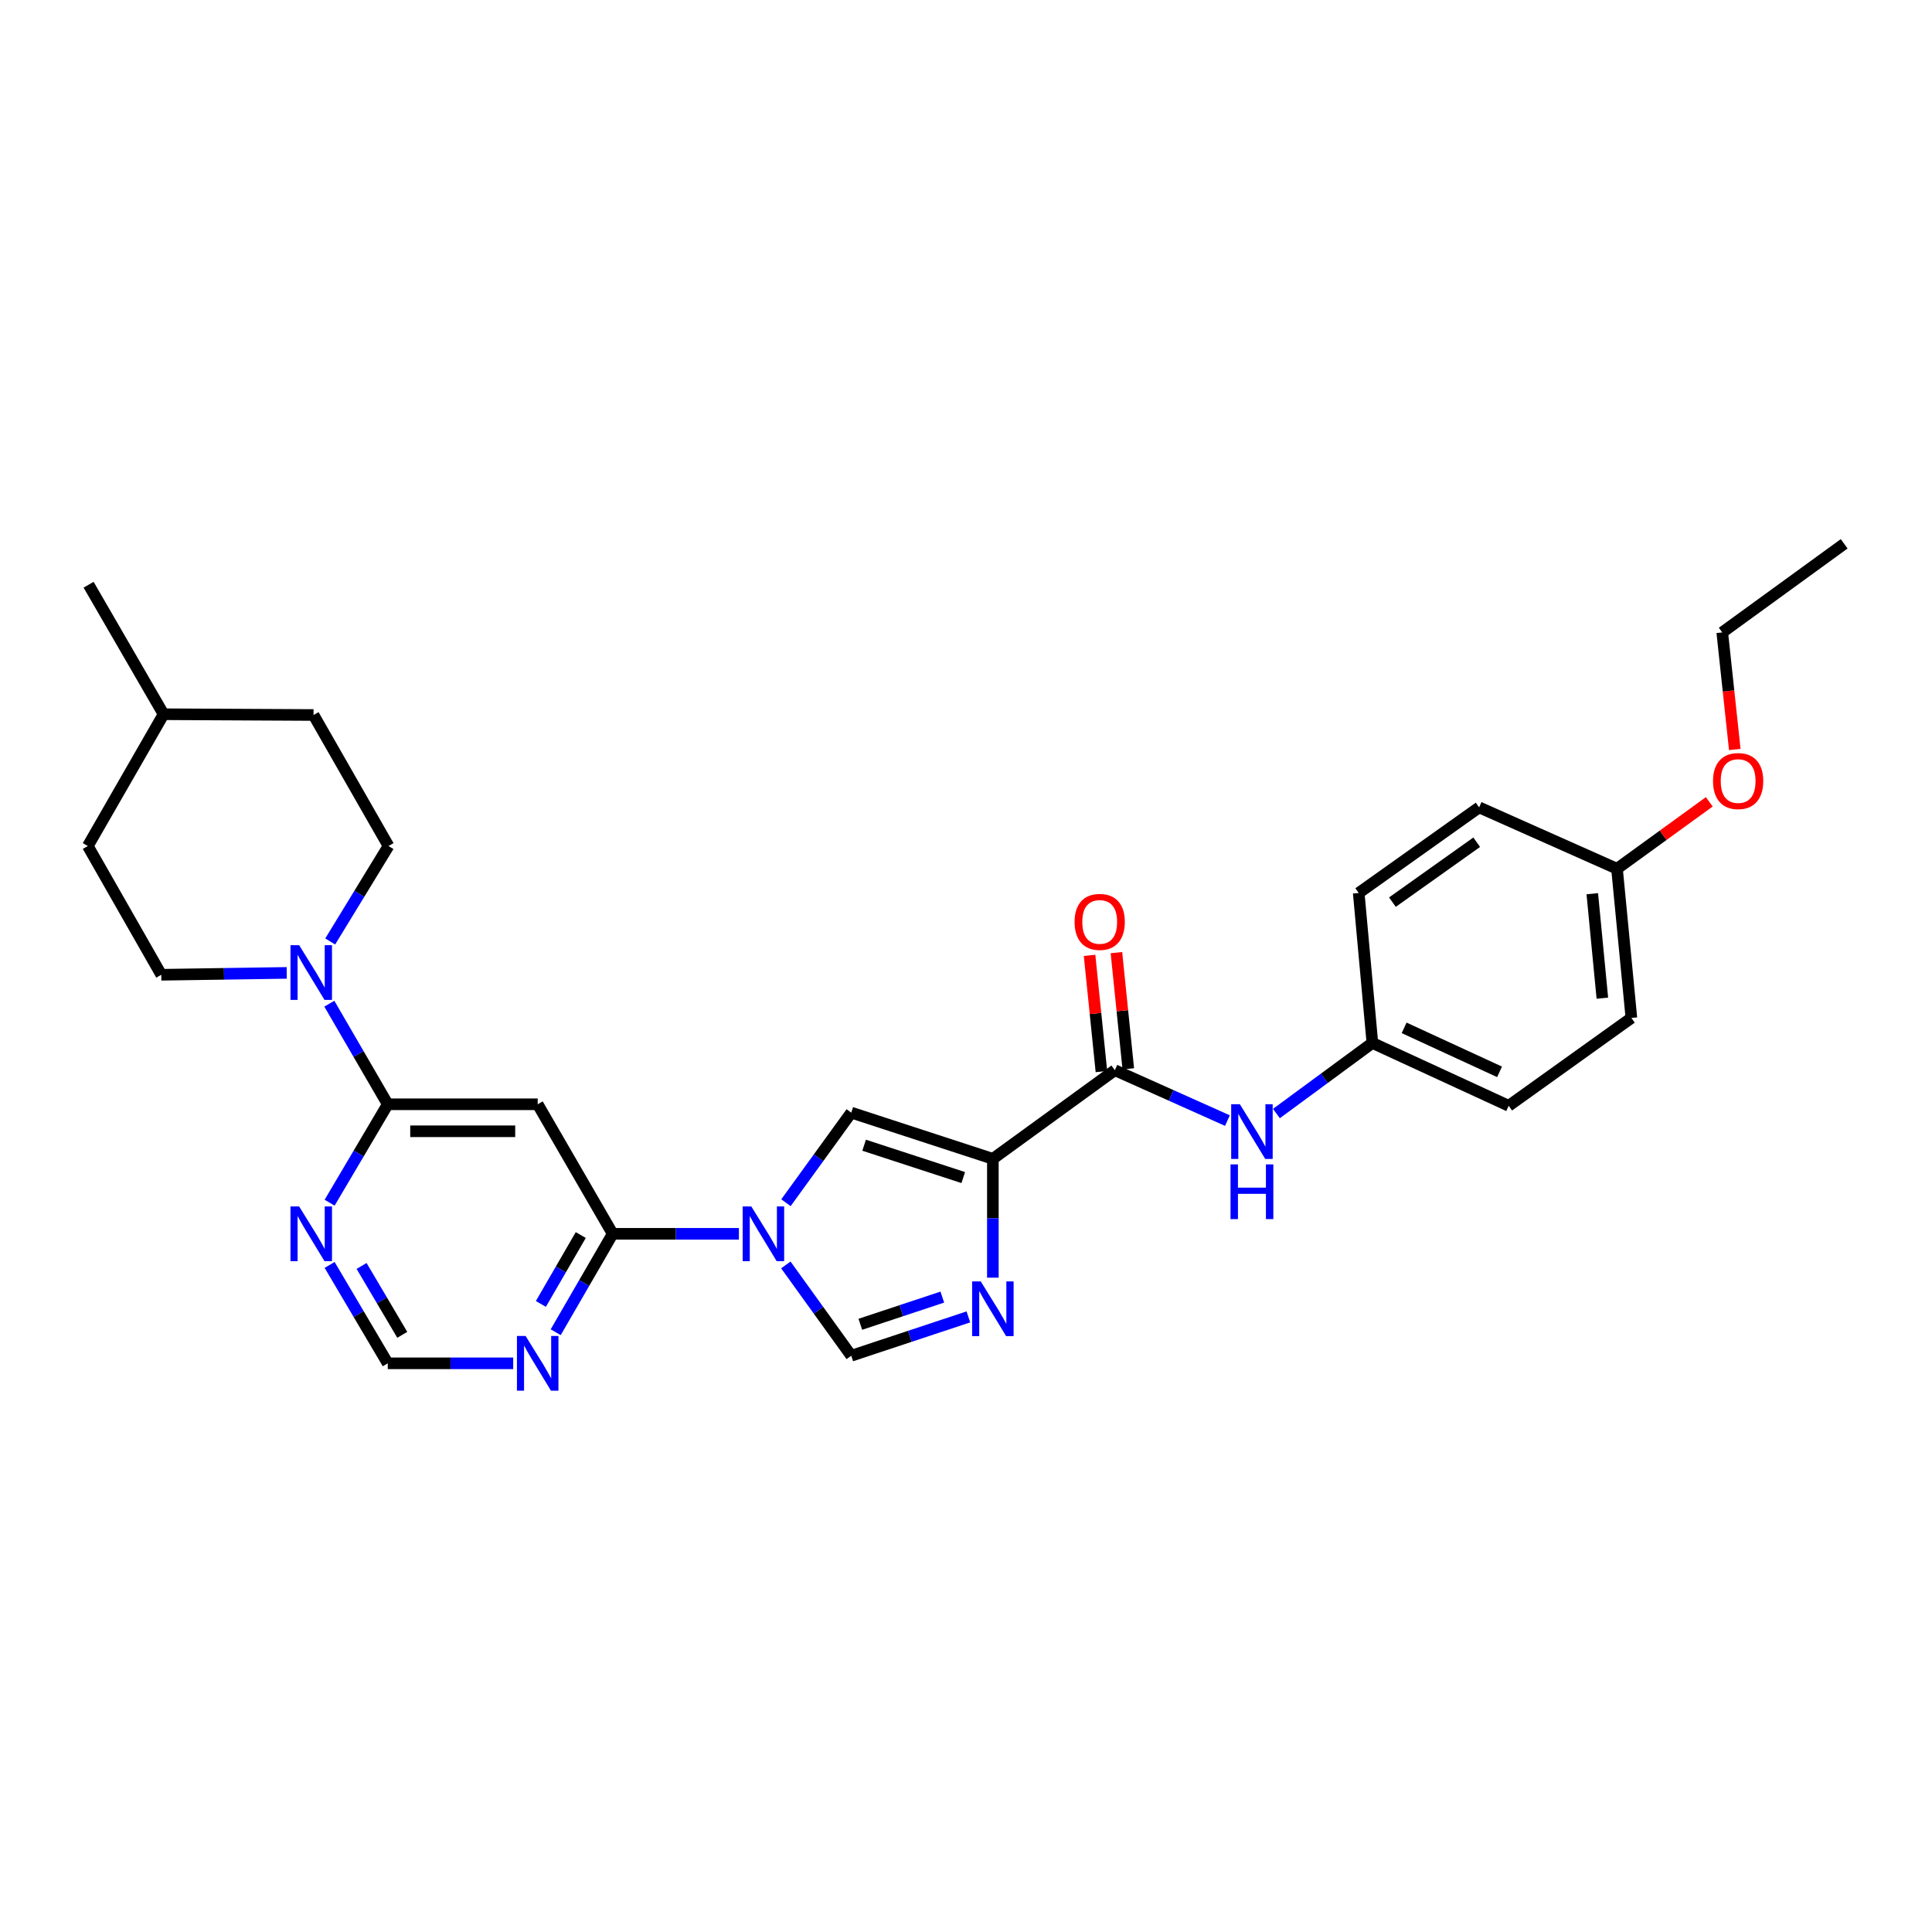 <?xml version='1.0' encoding='iso-8859-1'?>
<svg version='1.1' baseProfile='full'
              xmlns='http://www.w3.org/2000/svg'
                      xmlns:rdkit='http://www.rdkit.org/xml'
                      xmlns:xlink='http://www.w3.org/1999/xlink'
                  xml:space='preserve'
width='1000px' height='1000px' viewBox='0 0 1000 1000'>
<!-- END OF HEADER -->
<rect style='opacity:1.0;fill:#FFFFFF;stroke:none' width='1000' height='1000' x='0' y='0'> </rect>
<path class='bond-1' d='M 513.905,599.809 L 513.905,630.565' style='fill:none;fill-rule:evenodd;stroke:#000000;stroke-width:6px;stroke-linecap:butt;stroke-linejoin:miter;stroke-opacity:1' />
<path class='bond-1' d='M 513.905,630.565 L 513.905,661.322' style='fill:none;fill-rule:evenodd;stroke:#0000FF;stroke-width:6px;stroke-linecap:butt;stroke-linejoin:miter;stroke-opacity:1' />
<path class='bond-2' d='M 513.905,599.809 L 440.608,575.889' style='fill:none;fill-rule:evenodd;stroke:#000000;stroke-width:6px;stroke-linecap:butt;stroke-linejoin:miter;stroke-opacity:1' />
<path class='bond-2' d='M 498.575,609.506 L 447.267,592.762' style='fill:none;fill-rule:evenodd;stroke:#000000;stroke-width:6px;stroke-linecap:butt;stroke-linejoin:miter;stroke-opacity:1' />
<path class='bond-4' d='M 513.905,599.809 L 577.046,553.934' style='fill:none;fill-rule:evenodd;stroke:#000000;stroke-width:6px;stroke-linecap:butt;stroke-linejoin:miter;stroke-opacity:1' />
<path class='bond-0' d='M 406.811,622.523 L 423.709,599.206' style='fill:none;fill-rule:evenodd;stroke:#0000FF;stroke-width:6px;stroke-linecap:butt;stroke-linejoin:miter;stroke-opacity:1' />
<path class='bond-0' d='M 423.709,599.206 L 440.608,575.889' style='fill:none;fill-rule:evenodd;stroke:#000000;stroke-width:6px;stroke-linecap:butt;stroke-linejoin:miter;stroke-opacity:1' />
<path class='bond-3' d='M 382.454,638.619 L 349.787,638.619' style='fill:none;fill-rule:evenodd;stroke:#0000FF;stroke-width:6px;stroke-linecap:butt;stroke-linejoin:miter;stroke-opacity:1' />
<path class='bond-3' d='M 349.787,638.619 L 317.12,638.619' style='fill:none;fill-rule:evenodd;stroke:#000000;stroke-width:6px;stroke-linecap:butt;stroke-linejoin:miter;stroke-opacity:1' />
<path class='bond-29' d='M 406.746,654.724 L 423.677,678.227' style='fill:none;fill-rule:evenodd;stroke:#0000FF;stroke-width:6px;stroke-linecap:butt;stroke-linejoin:miter;stroke-opacity:1' />
<path class='bond-29' d='M 423.677,678.227 L 440.608,701.73' style='fill:none;fill-rule:evenodd;stroke:#000000;stroke-width:6px;stroke-linecap:butt;stroke-linejoin:miter;stroke-opacity:1' />
<path class='bond-6' d='M 501.234,681.624 L 470.921,691.677' style='fill:none;fill-rule:evenodd;stroke:#0000FF;stroke-width:6px;stroke-linecap:butt;stroke-linejoin:miter;stroke-opacity:1' />
<path class='bond-6' d='M 470.921,691.677 L 440.608,701.73' style='fill:none;fill-rule:evenodd;stroke:#000000;stroke-width:6px;stroke-linecap:butt;stroke-linejoin:miter;stroke-opacity:1' />
<path class='bond-6' d='M 487.741,671.376 L 466.522,678.413' style='fill:none;fill-rule:evenodd;stroke:#0000FF;stroke-width:6px;stroke-linecap:butt;stroke-linejoin:miter;stroke-opacity:1' />
<path class='bond-6' d='M 466.522,678.413 L 445.303,685.45' style='fill:none;fill-rule:evenodd;stroke:#000000;stroke-width:6px;stroke-linecap:butt;stroke-linejoin:miter;stroke-opacity:1' />
<path class='bond-7' d='M 317.12,638.619 L 278.309,571.573' style='fill:none;fill-rule:evenodd;stroke:#000000;stroke-width:6px;stroke-linecap:butt;stroke-linejoin:miter;stroke-opacity:1' />
<path class='bond-9' d='M 317.12,638.619 L 302.374,664.087' style='fill:none;fill-rule:evenodd;stroke:#000000;stroke-width:6px;stroke-linecap:butt;stroke-linejoin:miter;stroke-opacity:1' />
<path class='bond-9' d='M 302.374,664.087 L 287.629,689.554' style='fill:none;fill-rule:evenodd;stroke:#0000FF;stroke-width:6px;stroke-linecap:butt;stroke-linejoin:miter;stroke-opacity:1' />
<path class='bond-9' d='M 300.602,639.258 L 290.281,657.085' style='fill:none;fill-rule:evenodd;stroke:#000000;stroke-width:6px;stroke-linecap:butt;stroke-linejoin:miter;stroke-opacity:1' />
<path class='bond-9' d='M 290.281,657.085 L 279.959,674.912' style='fill:none;fill-rule:evenodd;stroke:#0000FF;stroke-width:6px;stroke-linecap:butt;stroke-linejoin:miter;stroke-opacity:1' />
<path class='bond-11' d='M 577.046,553.934 L 606.181,566.975' style='fill:none;fill-rule:evenodd;stroke:#000000;stroke-width:6px;stroke-linecap:butt;stroke-linejoin:miter;stroke-opacity:1' />
<path class='bond-11' d='M 606.181,566.975 L 635.315,580.017' style='fill:none;fill-rule:evenodd;stroke:#0000FF;stroke-width:6px;stroke-linecap:butt;stroke-linejoin:miter;stroke-opacity:1' />
<path class='bond-13' d='M 583.998,553.224 L 580.929,523.151' style='fill:none;fill-rule:evenodd;stroke:#000000;stroke-width:6px;stroke-linecap:butt;stroke-linejoin:miter;stroke-opacity:1' />
<path class='bond-13' d='M 580.929,523.151 L 577.86,493.078' style='fill:none;fill-rule:evenodd;stroke:#FF0000;stroke-width:6px;stroke-linecap:butt;stroke-linejoin:miter;stroke-opacity:1' />
<path class='bond-13' d='M 570.095,554.643 L 567.026,524.57' style='fill:none;fill-rule:evenodd;stroke:#000000;stroke-width:6px;stroke-linecap:butt;stroke-linejoin:miter;stroke-opacity:1' />
<path class='bond-13' d='M 567.026,524.57 L 563.957,494.497' style='fill:none;fill-rule:evenodd;stroke:#FF0000;stroke-width:6px;stroke-linecap:butt;stroke-linejoin:miter;stroke-opacity:1' />
<path class='bond-5' d='M 200.696,571.573 L 278.309,571.573' style='fill:none;fill-rule:evenodd;stroke:#000000;stroke-width:6px;stroke-linecap:butt;stroke-linejoin:miter;stroke-opacity:1' />
<path class='bond-5' d='M 212.338,585.547 L 266.667,585.547' style='fill:none;fill-rule:evenodd;stroke:#000000;stroke-width:6px;stroke-linecap:butt;stroke-linejoin:miter;stroke-opacity:1' />
<path class='bond-8' d='M 200.696,571.573 L 185.579,545.541' style='fill:none;fill-rule:evenodd;stroke:#000000;stroke-width:6px;stroke-linecap:butt;stroke-linejoin:miter;stroke-opacity:1' />
<path class='bond-8' d='M 185.579,545.541 L 170.462,519.508' style='fill:none;fill-rule:evenodd;stroke:#0000FF;stroke-width:6px;stroke-linecap:butt;stroke-linejoin:miter;stroke-opacity:1' />
<path class='bond-31' d='M 200.696,571.573 L 185.652,597.043' style='fill:none;fill-rule:evenodd;stroke:#000000;stroke-width:6px;stroke-linecap:butt;stroke-linejoin:miter;stroke-opacity:1' />
<path class='bond-31' d='M 185.652,597.043 L 170.608,622.513' style='fill:none;fill-rule:evenodd;stroke:#0000FF;stroke-width:6px;stroke-linecap:butt;stroke-linejoin:miter;stroke-opacity:1' />
<path class='bond-14' d='M 148.413,503.567 L 115.947,504.054' style='fill:none;fill-rule:evenodd;stroke:#0000FF;stroke-width:6px;stroke-linecap:butt;stroke-linejoin:miter;stroke-opacity:1' />
<path class='bond-14' d='M 115.947,504.054 L 83.481,504.541' style='fill:none;fill-rule:evenodd;stroke:#000000;stroke-width:6px;stroke-linecap:butt;stroke-linejoin:miter;stroke-opacity:1' />
<path class='bond-15' d='M 170.915,487.299 L 186.004,462.599' style='fill:none;fill-rule:evenodd;stroke:#0000FF;stroke-width:6px;stroke-linecap:butt;stroke-linejoin:miter;stroke-opacity:1' />
<path class='bond-15' d='M 186.004,462.599 L 201.092,437.898' style='fill:none;fill-rule:evenodd;stroke:#000000;stroke-width:6px;stroke-linecap:butt;stroke-linejoin:miter;stroke-opacity:1' />
<path class='bond-12' d='M 265.629,705.651 L 233.163,705.651' style='fill:none;fill-rule:evenodd;stroke:#0000FF;stroke-width:6px;stroke-linecap:butt;stroke-linejoin:miter;stroke-opacity:1' />
<path class='bond-12' d='M 233.163,705.651 L 200.696,705.651' style='fill:none;fill-rule:evenodd;stroke:#000000;stroke-width:6px;stroke-linecap:butt;stroke-linejoin:miter;stroke-opacity:1' />
<path class='bond-10' d='M 170.61,654.726 L 185.653,680.188' style='fill:none;fill-rule:evenodd;stroke:#0000FF;stroke-width:6px;stroke-linecap:butt;stroke-linejoin:miter;stroke-opacity:1' />
<path class='bond-10' d='M 185.653,680.188 L 200.696,705.651' style='fill:none;fill-rule:evenodd;stroke:#000000;stroke-width:6px;stroke-linecap:butt;stroke-linejoin:miter;stroke-opacity:1' />
<path class='bond-10' d='M 187.154,655.256 L 197.685,673.08' style='fill:none;fill-rule:evenodd;stroke:#0000FF;stroke-width:6px;stroke-linecap:butt;stroke-linejoin:miter;stroke-opacity:1' />
<path class='bond-10' d='M 197.685,673.08 L 208.215,690.904' style='fill:none;fill-rule:evenodd;stroke:#000000;stroke-width:6px;stroke-linecap:butt;stroke-linejoin:miter;stroke-opacity:1' />
<path class='bond-16' d='M 660.673,576.369 L 685.507,558.098' style='fill:none;fill-rule:evenodd;stroke:#0000FF;stroke-width:6px;stroke-linecap:butt;stroke-linejoin:miter;stroke-opacity:1' />
<path class='bond-16' d='M 685.507,558.098 L 710.34,539.827' style='fill:none;fill-rule:evenodd;stroke:#000000;stroke-width:6px;stroke-linecap:butt;stroke-linejoin:miter;stroke-opacity:1' />
<path class='bond-19' d='M 83.481,504.541 L 45.455,437.898' style='fill:none;fill-rule:evenodd;stroke:#000000;stroke-width:6px;stroke-linecap:butt;stroke-linejoin:miter;stroke-opacity:1' />
<path class='bond-18' d='M 201.092,437.898 L 162.29,370.083' style='fill:none;fill-rule:evenodd;stroke:#000000;stroke-width:6px;stroke-linecap:butt;stroke-linejoin:miter;stroke-opacity:1' />
<path class='bond-20' d='M 710.34,539.827 L 703.268,462.199' style='fill:none;fill-rule:evenodd;stroke:#000000;stroke-width:6px;stroke-linecap:butt;stroke-linejoin:miter;stroke-opacity:1' />
<path class='bond-21' d='M 710.34,539.827 L 780.896,572.357' style='fill:none;fill-rule:evenodd;stroke:#000000;stroke-width:6px;stroke-linecap:butt;stroke-linejoin:miter;stroke-opacity:1' />
<path class='bond-21' d='M 726.775,532.016 L 776.164,554.787' style='fill:none;fill-rule:evenodd;stroke:#000000;stroke-width:6px;stroke-linecap:butt;stroke-linejoin:miter;stroke-opacity:1' />
<path class='bond-17' d='M 836.957,449.66 L 844.403,526.885' style='fill:none;fill-rule:evenodd;stroke:#000000;stroke-width:6px;stroke-linecap:butt;stroke-linejoin:miter;stroke-opacity:1' />
<path class='bond-17' d='M 824.164,462.585 L 829.376,516.643' style='fill:none;fill-rule:evenodd;stroke:#000000;stroke-width:6px;stroke-linecap:butt;stroke-linejoin:miter;stroke-opacity:1' />
<path class='bond-25' d='M 836.957,449.66 L 860.839,432.341' style='fill:none;fill-rule:evenodd;stroke:#000000;stroke-width:6px;stroke-linecap:butt;stroke-linejoin:miter;stroke-opacity:1' />
<path class='bond-25' d='M 860.839,432.341 L 884.72,415.021' style='fill:none;fill-rule:evenodd;stroke:#FF0000;stroke-width:6px;stroke-linecap:butt;stroke-linejoin:miter;stroke-opacity:1' />
<path class='bond-30' d='M 836.957,449.66 L 765.594,417.899' style='fill:none;fill-rule:evenodd;stroke:#000000;stroke-width:6px;stroke-linecap:butt;stroke-linejoin:miter;stroke-opacity:1' />
<path class='bond-24' d='M 162.29,370.083 L 84.661,369.687' style='fill:none;fill-rule:evenodd;stroke:#000000;stroke-width:6px;stroke-linecap:butt;stroke-linejoin:miter;stroke-opacity:1' />
<path class='bond-32' d='M 45.455,437.898 L 84.661,369.687' style='fill:none;fill-rule:evenodd;stroke:#000000;stroke-width:6px;stroke-linecap:butt;stroke-linejoin:miter;stroke-opacity:1' />
<path class='bond-22' d='M 703.268,462.199 L 765.594,417.899' style='fill:none;fill-rule:evenodd;stroke:#000000;stroke-width:6px;stroke-linecap:butt;stroke-linejoin:miter;stroke-opacity:1' />
<path class='bond-22' d='M 720.712,466.944 L 764.341,435.935' style='fill:none;fill-rule:evenodd;stroke:#000000;stroke-width:6px;stroke-linecap:butt;stroke-linejoin:miter;stroke-opacity:1' />
<path class='bond-23' d='M 780.896,572.357 L 844.403,526.885' style='fill:none;fill-rule:evenodd;stroke:#000000;stroke-width:6px;stroke-linecap:butt;stroke-linejoin:miter;stroke-opacity:1' />
<path class='bond-27' d='M 84.661,369.687 L 45.858,302.656' style='fill:none;fill-rule:evenodd;stroke:#000000;stroke-width:6px;stroke-linecap:butt;stroke-linejoin:miter;stroke-opacity:1' />
<path class='bond-26' d='M 897.918,387.936 L 894.676,357.632' style='fill:none;fill-rule:evenodd;stroke:#FF0000;stroke-width:6px;stroke-linecap:butt;stroke-linejoin:miter;stroke-opacity:1' />
<path class='bond-26' d='M 894.676,357.632 L 891.435,327.329' style='fill:none;fill-rule:evenodd;stroke:#000000;stroke-width:6px;stroke-linecap:butt;stroke-linejoin:miter;stroke-opacity:1' />
<path class='bond-28' d='M 891.435,327.329 L 954.545,281.477' style='fill:none;fill-rule:evenodd;stroke:#000000;stroke-width:6px;stroke-linecap:butt;stroke-linejoin:miter;stroke-opacity:1' />
<path  class='atom-1' d='M 388.884 624.459
L 398.164 639.459
Q 399.084 640.939, 400.564 643.619
Q 402.044 646.299, 402.124 646.459
L 402.124 624.459
L 405.884 624.459
L 405.884 652.779
L 402.004 652.779
L 392.044 636.379
Q 390.884 634.459, 389.644 632.259
Q 388.444 630.059, 388.084 629.379
L 388.084 652.779
L 384.404 652.779
L 384.404 624.459
L 388.884 624.459
' fill='#0000FF'/>
<path  class='atom-2' d='M 507.645 663.262
L 516.925 678.262
Q 517.845 679.742, 519.325 682.422
Q 520.805 685.102, 520.885 685.262
L 520.885 663.262
L 524.645 663.262
L 524.645 691.582
L 520.765 691.582
L 510.805 675.182
Q 509.645 673.262, 508.405 671.062
Q 507.205 668.862, 506.845 668.182
L 506.845 691.582
L 503.165 691.582
L 503.165 663.262
L 507.645 663.262
' fill='#0000FF'/>
<path  class='atom-9' d='M 154.834 489.217
L 164.114 504.217
Q 165.034 505.697, 166.514 508.377
Q 167.994 511.057, 168.074 511.217
L 168.074 489.217
L 171.834 489.217
L 171.834 517.537
L 167.954 517.537
L 157.994 501.137
Q 156.834 499.217, 155.594 497.017
Q 154.394 494.817, 154.034 494.137
L 154.034 517.537
L 150.354 517.537
L 150.354 489.217
L 154.834 489.217
' fill='#0000FF'/>
<path  class='atom-10' d='M 272.049 691.491
L 281.329 706.491
Q 282.249 707.971, 283.729 710.651
Q 285.209 713.331, 285.289 713.491
L 285.289 691.491
L 289.049 691.491
L 289.049 719.811
L 285.169 719.811
L 275.209 703.411
Q 274.049 701.491, 272.809 699.291
Q 271.609 697.091, 271.249 696.411
L 271.249 719.811
L 267.569 719.811
L 267.569 691.491
L 272.049 691.491
' fill='#0000FF'/>
<path  class='atom-11' d='M 154.834 624.459
L 164.114 639.459
Q 165.034 640.939, 166.514 643.619
Q 167.994 646.299, 168.074 646.459
L 168.074 624.459
L 171.834 624.459
L 171.834 652.779
L 167.954 652.779
L 157.994 636.379
Q 156.834 634.459, 155.594 632.259
Q 154.394 630.059, 154.034 629.379
L 154.034 652.779
L 150.354 652.779
L 150.354 624.459
L 154.834 624.459
' fill='#0000FF'/>
<path  class='atom-12' d='M 641.738 571.535
L 651.018 586.535
Q 651.938 588.015, 653.418 590.695
Q 654.898 593.375, 654.978 593.535
L 654.978 571.535
L 658.738 571.535
L 658.738 599.855
L 654.858 599.855
L 644.898 583.455
Q 643.738 581.535, 642.498 579.335
Q 641.298 577.135, 640.938 576.455
L 640.938 599.855
L 637.258 599.855
L 637.258 571.535
L 641.738 571.535
' fill='#0000FF'/>
<path  class='atom-12' d='M 636.918 602.687
L 640.758 602.687
L 640.758 614.727
L 655.238 614.727
L 655.238 602.687
L 659.078 602.687
L 659.078 631.007
L 655.238 631.007
L 655.238 617.927
L 640.758 617.927
L 640.758 631.007
L 636.918 631.007
L 636.918 602.687
' fill='#0000FF'/>
<path  class='atom-14' d='M 556.205 477.177
Q 556.205 470.377, 559.565 466.577
Q 562.925 462.777, 569.205 462.777
Q 575.485 462.777, 578.845 466.577
Q 582.205 470.377, 582.205 477.177
Q 582.205 484.057, 578.805 487.977
Q 575.405 491.857, 569.205 491.857
Q 562.965 491.857, 559.565 487.977
Q 556.205 484.097, 556.205 477.177
M 569.205 488.657
Q 573.525 488.657, 575.845 485.777
Q 578.205 482.857, 578.205 477.177
Q 578.205 471.617, 575.845 468.817
Q 573.525 465.977, 569.205 465.977
Q 564.885 465.977, 562.525 468.777
Q 560.205 471.577, 560.205 477.177
Q 560.205 482.897, 562.525 485.777
Q 564.885 488.657, 569.205 488.657
' fill='#FF0000'/>
<path  class='atom-26' d='M 886.657 404.269
Q 886.657 397.469, 890.017 393.669
Q 893.377 389.869, 899.657 389.869
Q 905.937 389.869, 909.297 393.669
Q 912.657 397.469, 912.657 404.269
Q 912.657 411.149, 909.257 415.069
Q 905.857 418.949, 899.657 418.949
Q 893.417 418.949, 890.017 415.069
Q 886.657 411.189, 886.657 404.269
M 899.657 415.749
Q 903.977 415.749, 906.297 412.869
Q 908.657 409.949, 908.657 404.269
Q 908.657 398.709, 906.297 395.909
Q 903.977 393.069, 899.657 393.069
Q 895.337 393.069, 892.977 395.869
Q 890.657 398.669, 890.657 404.269
Q 890.657 409.989, 892.977 412.869
Q 895.337 415.749, 899.657 415.749
' fill='#FF0000'/>
</svg>
